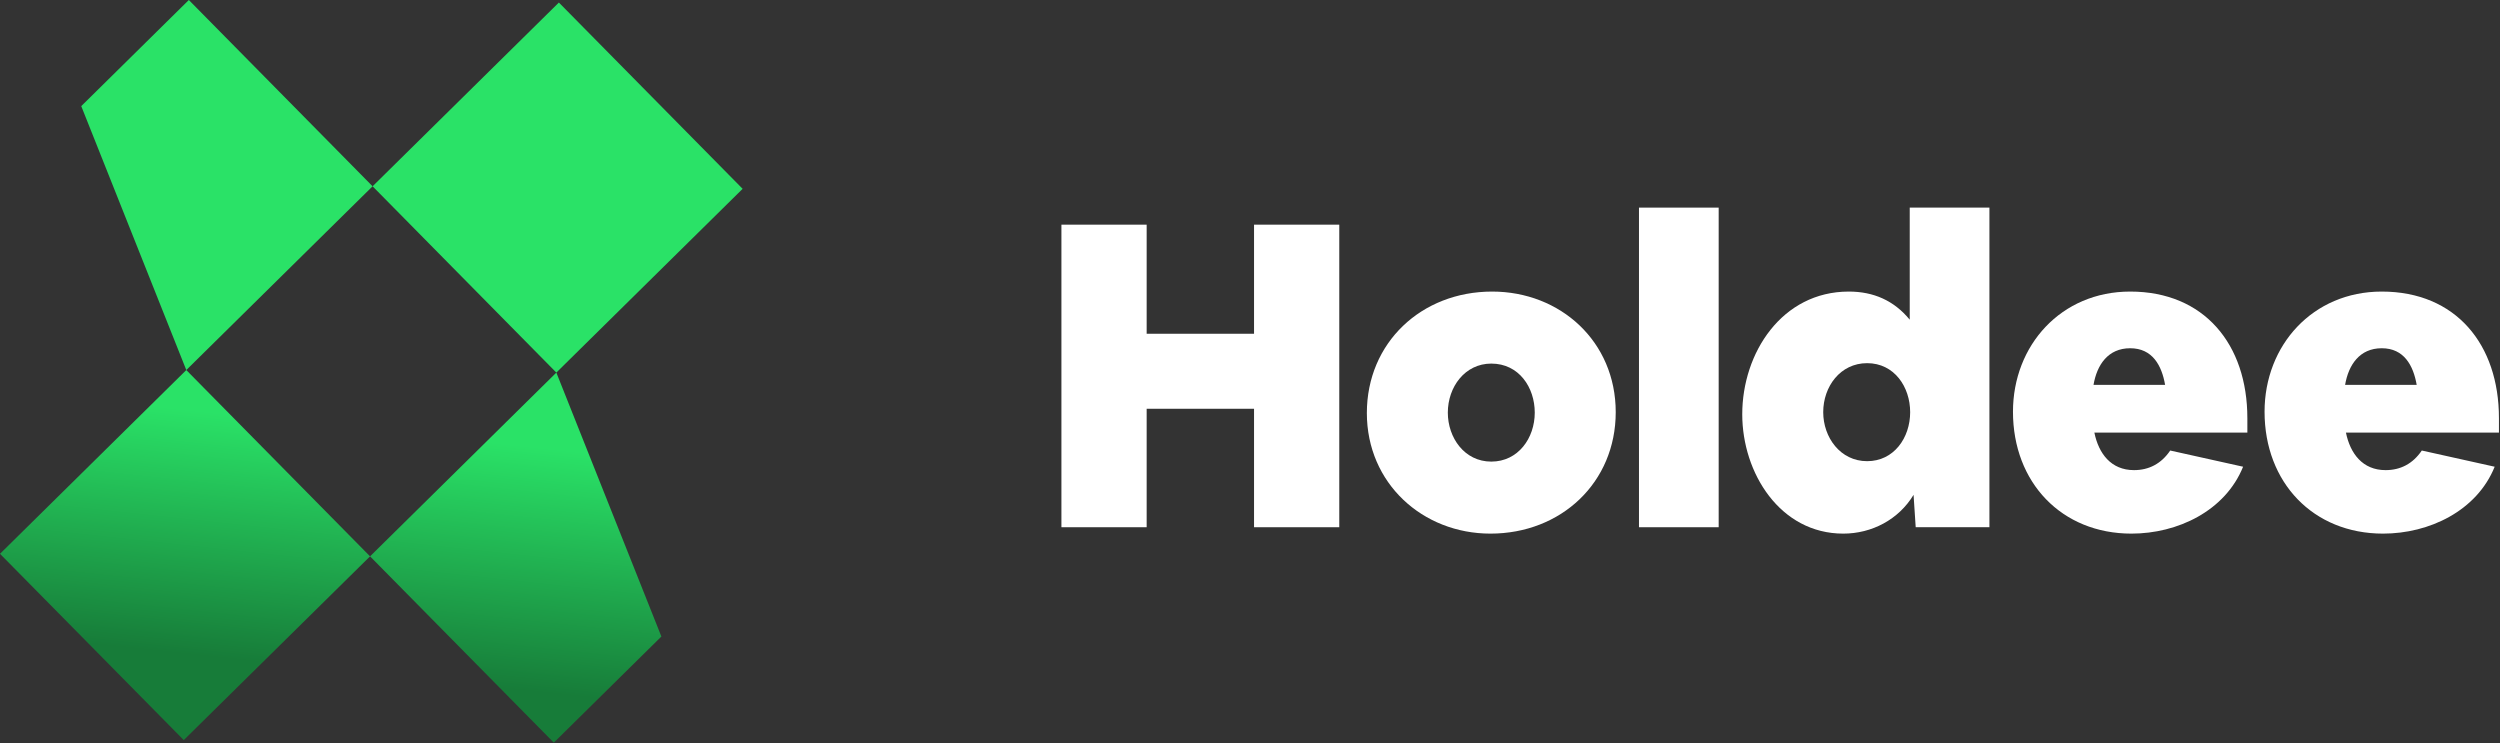 <svg width="2035" height="605" viewBox="0 0 2035 605" fill="none" xmlns="http://www.w3.org/2000/svg">
<rect x="0" y="0" width="2035" height="605" fill="#333333" stroke="none"/>
<path d="M0 450.799L151.642 301.22L301.22 452.863L149.578 602.441L0 450.799Z" fill="url(#paint0_linear_3383_3496)"/>
<path d="M66.139 86.376L153.707 0L303.285 151.642L151.642 301.22L66.139 86.376Z" fill="url(#paint1_linear_3383_3496)"/>
<path d="M538.367 518.129L450.799 604.505L301.22 452.863L452.863 303.285L538.367 518.129Z" fill="url(#paint2_linear_3383_3496)"/>
<path d="M303.285 151.642L454.927 2.064L604.506 153.706L452.863 303.285L303.285 151.642Z" fill="url(#paint3_linear_3383_3496)"/>
<path d="M1843.35 335.159C1843.35 281.045 1882.55 237.337 1938.74 237.337C1999.1 237.337 2034.14 280.351 2034.14 340.363V352.157H1909.6C1913.07 369.154 1923.13 382.683 1941.86 382.683C1954.01 382.683 1964.07 377.48 1971.35 366.726L2030.67 379.908C2016.1 415.984 1977.25 434.369 1939.78 434.369C1882.89 434.369 1843.35 392.743 1843.35 335.159ZM1938.74 283.473C1920.7 283.473 1911.69 297.002 1908.91 313.305H1967.19C1964.41 297.349 1956.78 283.473 1938.74 283.473Z" fill="white"/>
<path d="M1638.56 335.159C1638.56 281.045 1677.76 237.337 1733.96 237.337C1794.32 237.337 1829.35 280.351 1829.35 340.363V352.157H1704.82C1708.29 369.154 1718.35 382.683 1737.08 382.683C1749.22 382.683 1759.28 377.48 1766.56 366.726L1825.88 379.908C1811.31 415.984 1772.46 434.369 1735 434.369C1678.11 434.369 1638.56 392.743 1638.56 335.159ZM1733.96 283.473C1715.92 283.473 1706.9 297.002 1704.12 313.305H1762.4C1759.63 297.349 1751.99 283.473 1733.96 283.473Z" fill="white"/>
<path d="M1500.41 434.369C1449.07 434.369 1418.19 385.111 1418.19 337.241C1418.19 287.289 1450.45 237.337 1504.92 237.337C1525.04 237.337 1541.69 244.622 1554.52 260.232V169H1619.39V429.166H1559.38L1557.64 402.802C1545.5 422.922 1523.65 434.369 1500.41 434.369ZM1484.1 335.506C1484.1 355.973 1497.98 375.398 1519.83 375.398C1541.69 375.398 1554.87 356.32 1554.87 335.506C1554.87 315.04 1542.03 295.614 1519.83 295.614C1497.98 295.614 1484.1 314.693 1484.1 335.506Z" fill="white"/>
<path d="M1334.13 429.166V169H1399V429.166H1334.13Z" fill="white"/>
<path d="M1112.62 336.2C1112.62 278.963 1157.02 237.337 1214.61 237.337C1270.11 237.337 1315.2 277.923 1315.2 335.506C1315.2 392.743 1270.8 434.369 1213.22 434.369C1158.06 434.369 1112.62 393.437 1112.62 336.2ZM1213.91 295.961C1192.41 295.961 1178.53 315.04 1178.53 335.853C1178.53 356.32 1192.06 375.745 1213.91 375.745C1235.77 375.745 1249.29 356.666 1249.29 335.853C1249.29 315.387 1236.46 295.961 1213.91 295.961Z" fill="white"/>
<path d="M864 182.875H933.378V271.679H1020.79V182.875H1090.17V429.166H1020.79V332.731H933.378V429.166H864V182.875Z" fill="white"/>
<defs>
<linearGradient id="paint0_linear_3383_3496" x1="530.5" y1="193" x2="490" y2="569" gradientUnits="userSpaceOnUse">
<stop offset="0.476" stop-color="#2AE267"/>
<stop offset="1" stop-color="#177C39"/>
</linearGradient>
<linearGradient id="paint1_linear_3383_3496" x1="530.5" y1="193" x2="490" y2="569" gradientUnits="userSpaceOnUse">
<stop offset="0.476" stop-color="#2AE267"/>
<stop offset="1" stop-color="#177C39"/>
</linearGradient>
<linearGradient id="paint2_linear_3383_3496" x1="530.5" y1="193" x2="490" y2="569" gradientUnits="userSpaceOnUse">
<stop offset="0.476" stop-color="#2AE267"/>
<stop offset="1" stop-color="#177C39"/>
</linearGradient>
<linearGradient id="paint3_linear_3383_3496" x1="530.5" y1="193" x2="490" y2="569" gradientUnits="userSpaceOnUse">
<stop offset="0.476" stop-color="#2AE267"/>
<stop offset="1" stop-color="#177C39"/>
</linearGradient>
</defs>
</svg>
